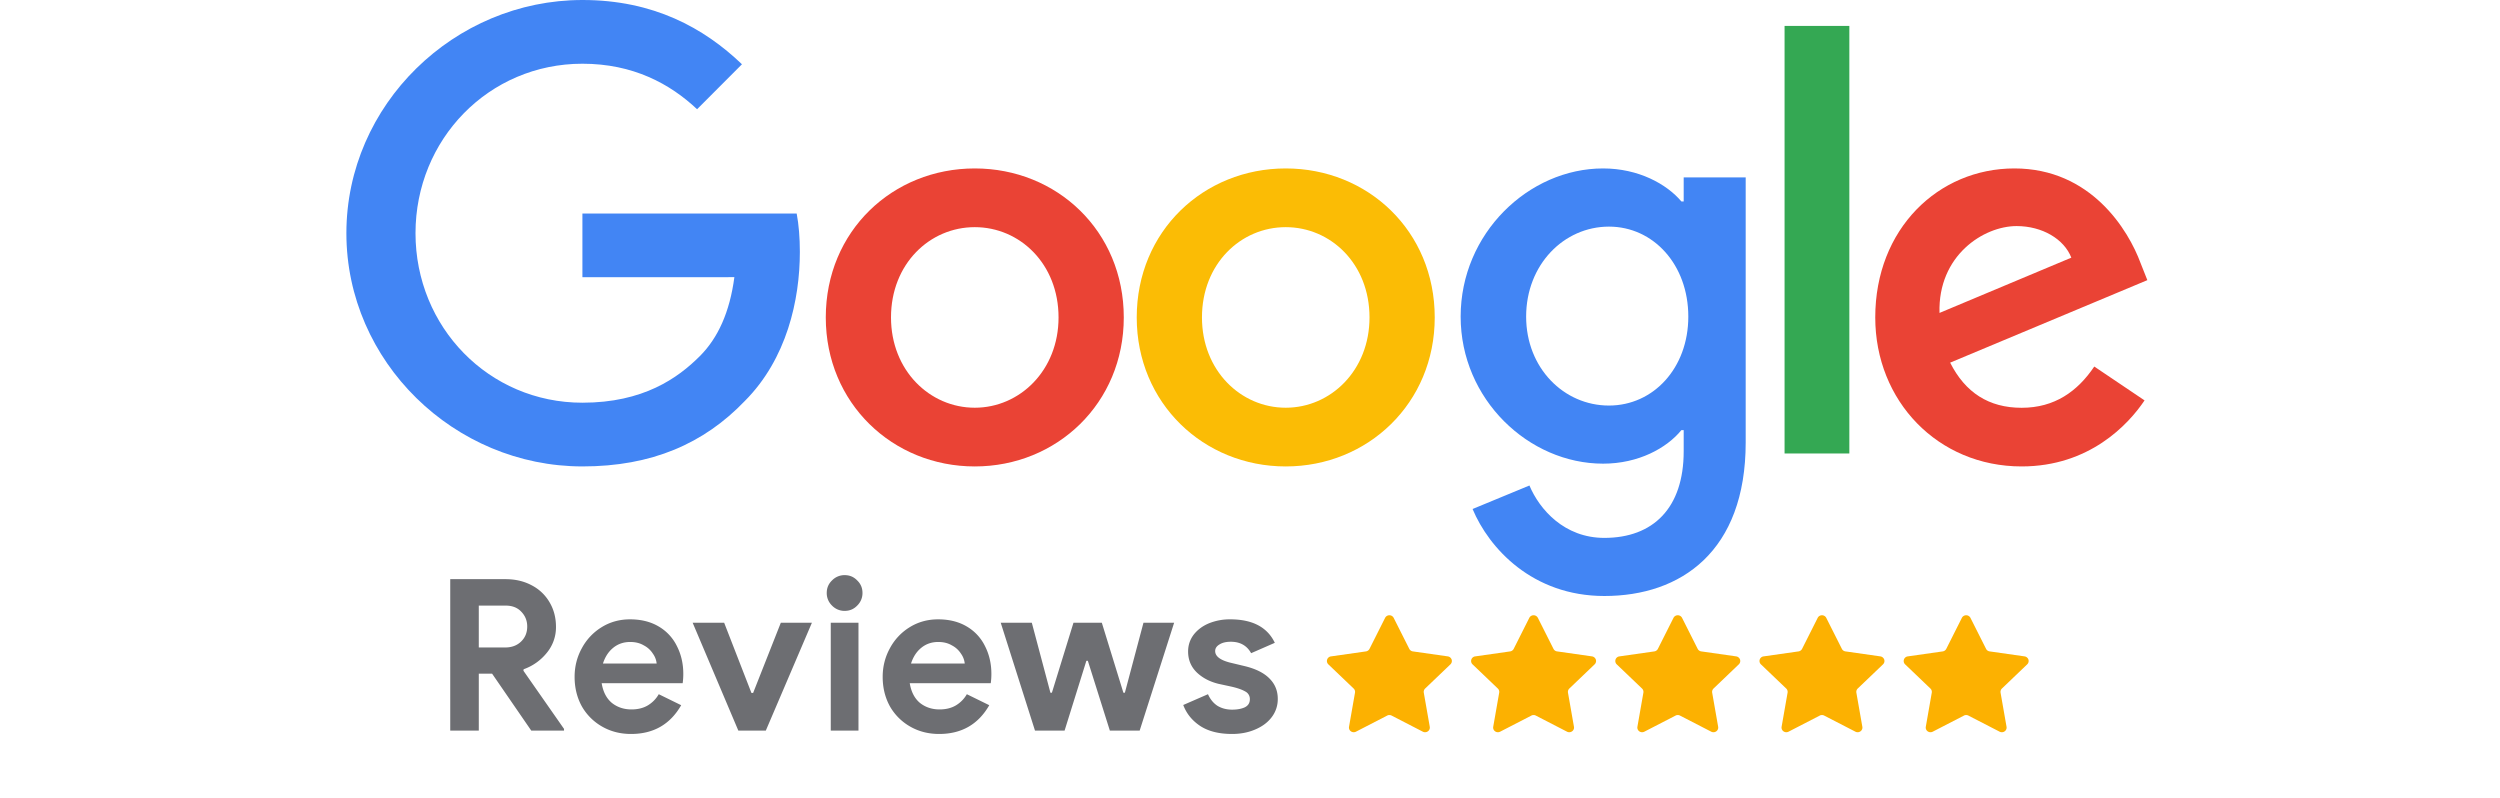 <?xml version="1.0" encoding="UTF-8"?> <svg xmlns="http://www.w3.org/2000/svg" fill="none" aria-labelledby="titleGoogle descGoogle" style="height:60px" viewBox="0 0 188 83"><path fill="#EA4335" d="M80.87 33.022c0 8.924-6.96 15.5-15.5 15.5-8.541 0-15.5-6.576-15.5-15.5 0-8.987 6.959-15.5 15.5-15.5 8.54 0 15.5 6.513 15.5 15.5Zm-6.786 0c0-5.577-4.033-9.392-8.714-9.392-4.682 0-8.715 3.815-8.715 9.392 0 5.52 4.033 9.392 8.715 9.392 4.68 0 8.714-3.879 8.714-9.392Z"></path><path fill="#FBBC05" d="M113.217 33.022c0 8.924-6.959 15.5-15.5 15.5-8.54 0-15.5-6.576-15.5-15.5 0-8.98 6.96-15.5 15.5-15.5 8.541 0 15.5 6.513 15.5 15.5Zm-6.785 0c0-5.577-4.033-9.392-8.715-9.392-4.681 0-8.714 3.815-8.714 9.392 0 5.52 4.033 9.392 8.714 9.392 4.682 0 8.715-3.879 8.715-9.392Z"></path><path fill="#4285F4" d="M145.565 18.45v27.574c0 11.343-6.736 15.976-14.7 15.976-7.497 0-12.009-4.979-13.711-9.05l5.914-2.445c1.053 2.5 3.633 5.45 7.79 5.45 5.097 0 8.257-3.123 8.257-9.003v-2.209h-.238c-1.52 1.863-4.449 3.49-8.145 3.49-7.734 0-14.819-6.689-14.819-15.297 0-8.67 7.085-15.414 14.819-15.414 3.689 0 6.618 1.627 8.145 3.434h.238v-2.5h6.45v-.006Zm-5.969 14.486c0-5.408-3.634-9.362-8.257-9.362-4.686 0-8.613 3.954-8.613 9.362 0 5.353 3.927 9.252 8.613 9.252 4.623 0 8.257-3.899 8.257-9.252Z"></path><path fill="#34A853" d="M156.348 2.696v44.478h-6.739V2.696h6.739Z"></path><path fill="#EA4335" d="m181.827 38.13 5.23 3.522c-1.688 2.523-5.756 6.87-12.785 6.87-8.718 0-15.229-6.807-15.229-15.5 0-9.218 6.566-15.5 14.474-15.5 7.964 0 11.859 6.401 13.132 9.86l.699 1.761-20.514 8.582c1.57 3.11 4.013 4.696 7.438 4.696 3.431 0 5.811-1.705 7.555-4.29Zm-16.1-5.577 13.713-5.75c-.754-1.937-3.024-3.285-5.694-3.285-3.425 0-8.192 3.053-8.019 9.035Z"></path><path fill="#4285F4" d="M24.553 28.84v-6.63h22.29c.218 1.155.33 2.522.33 4.001 0 4.974-1.356 11.123-5.728 15.505-4.253 4.438-9.686 6.805-16.884 6.805C11.219 48.522 0 37.632 0 24.26 0 10.89 11.219 0 24.56 0c7.381 0 12.64 2.902 16.59 6.685l-4.668 4.678C33.65 8.7 29.812 6.629 24.554 6.629 14.81 6.629 7.19 14.497 7.19 24.26s7.62 17.632 17.363 17.632c6.319 0 9.918-2.543 12.224-4.854 1.87-1.873 3.1-4.55 3.584-8.206l-15.809.007Z"></path><path fill="#6D6E72" d="M10.804 60.248h5.742c1.027 0 1.936.213 2.728.638a4.566 4.566 0 0 1 1.87 1.782c.44.748.66 1.599.66 2.552a4.166 4.166 0 0 1-.968 2.706 5.403 5.403 0 0 1-2.398 1.694l-.022.154 4.224 6.05V76h-3.41l-4.07-5.918h-1.386V76h-2.97V60.248Zm5.72 7.106c.675 0 1.225-.205 1.65-.616.425-.41.638-.931.638-1.562 0-.601-.205-1.115-.616-1.54-.396-.425-.939-.638-1.628-.638h-2.794v4.356h2.75Zm13.09 8.998c-1.114 0-2.119-.257-3.014-.77a5.614 5.614 0 0 1-2.112-2.112c-.498-.91-.747-1.929-.747-3.058 0-1.07.249-2.06.747-2.97a5.74 5.74 0 0 1 2.069-2.2c.88-.543 1.862-.814 2.948-.814 1.158 0 2.155.25 2.991.748a4.806 4.806 0 0 1 1.892 2.046c.44.865.66 1.826.66 2.882 0 .337-.022.66-.066.968h-8.425c.146.895.498 1.577 1.056 2.046.572.455 1.253.682 2.046.682.66 0 1.224-.14 1.694-.418a3.228 3.228 0 0 0 1.143-1.166l2.332 1.144c-1.144 1.995-2.882 2.992-5.214 2.992Zm2.662-7.326a2.107 2.107 0 0 0-.396-1.034 2.447 2.447 0 0 0-.945-.858c-.396-.235-.866-.352-1.409-.352-.689 0-1.283.205-1.782.616-.483.396-.835.939-1.055 1.628h5.587Zm3.744-4.246h3.278l2.838 7.304h.176l2.882-7.304h3.234L43.632 76h-2.86L36.02 64.78Zm15.82-1.232a1.8 1.8 0 0 1-1.32-.55 1.8 1.8 0 0 1-.55-1.32c0-.513.184-.946.55-1.298a1.8 1.8 0 0 1 1.32-.55c.514 0 .946.183 1.298.55.367.352.55.785.55 1.298a1.8 1.8 0 0 1-.55 1.32c-.352.367-.784.55-1.297.55Zm-1.452 1.232h2.883V76h-2.883V64.78Zm11.275 11.572c-1.114 0-2.12-.257-3.014-.77a5.614 5.614 0 0 1-2.112-2.112c-.498-.91-.748-1.929-.748-3.058 0-1.07.25-2.06.748-2.97a5.74 5.74 0 0 1 2.068-2.2c.88-.543 1.863-.814 2.948-.814 1.159 0 2.156.25 2.992.748a4.806 4.806 0 0 1 1.892 2.046c.44.865.66 1.826.66 2.882 0 .337-.022.66-.066.968h-8.426c.147.895.499 1.577 1.056 2.046.572.455 1.254.682 2.046.682.66 0 1.225-.14 1.694-.418a3.228 3.228 0 0 0 1.144-1.166l2.332 1.144c-1.144 1.995-2.882 2.992-5.214 2.992Zm2.662-7.326a2.107 2.107 0 0 0-.396-1.034 2.447 2.447 0 0 0-.946-.858c-.396-.235-.865-.352-1.408-.352-.69 0-1.283.205-1.782.616-.484.396-.836.939-1.056 1.628h5.588Zm3.743-4.246h3.234l1.936 7.282h.154l2.245-7.282h2.948l2.244 7.282h.154l1.935-7.282h3.19L82.523 76H79.42l-2.288-7.26h-.154L74.713 76h-3.08l-3.564-11.22Zm24.069 11.572c-1.364 0-2.472-.279-3.322-.836-.836-.557-1.423-1.283-1.76-2.178l2.574-1.122c.234.528.564.931.99 1.21.44.264.946.396 1.518.396.528 0 .968-.08 1.32-.242.352-.176.528-.455.528-.836a.868.868 0 0 0-.484-.814c-.323-.19-.807-.36-1.452-.506l-1.32-.286c-.91-.22-1.665-.616-2.266-1.188-.602-.587-.902-1.313-.902-2.178 0-.645.19-1.225.572-1.738.396-.513.924-.91 1.584-1.188a5.765 5.765 0 0 1 2.222-.418c2.317 0 3.864.814 4.642 2.442l-2.464 1.078c-.44-.792-1.144-1.188-2.112-1.188-.499 0-.895.095-1.188.286-.294.176-.44.403-.44.682 0 .528.498.924 1.496 1.188l1.65.396c1.114.279 1.95.704 2.508 1.276.572.572.858 1.276.858 2.112a3.07 3.07 0 0 1-.638 1.914c-.411.543-.983.968-1.716 1.276-.719.308-1.518.462-2.398.462Z"></path><path fill="#FCB101" d="m108.27 74.44-3.25 1.676a.507.507 0 0 1-.522-.037.49.49 0 0 1-.168-.21.473.473 0 0 1-.029-.266l.622-3.548a.483.483 0 0 0-.143-.43l-2.63-2.514a.484.484 0 0 1 .274-.829l3.633-.518a.498.498 0 0 0 .374-.265l1.625-3.229a.502.502 0 0 1 .888 0l1.626 3.228a.492.492 0 0 0 .373.265l3.633.518a.502.502 0 0 1 .4.331.484.484 0 0 1-.126.498l-2.629 2.514a.491.491 0 0 0-.143.43l.622 3.548a.474.474 0 0 1-.197.476.502.502 0 0 1-.523.037l-3.249-1.676a.503.503 0 0 0-.461 0v.001Zm15 0-3.25 1.676a.507.507 0 0 1-.522-.037.49.49 0 0 1-.168-.21.473.473 0 0 1-.029-.266l.622-3.548a.483.483 0 0 0-.143-.43l-2.63-2.514a.484.484 0 0 1 .274-.829l3.633-.518a.498.498 0 0 0 .374-.265l1.625-3.229a.502.502 0 0 1 .888 0l1.626 3.228a.492.492 0 0 0 .373.265l3.633.518a.502.502 0 0 1 .4.331.484.484 0 0 1-.126.498l-2.629 2.514a.491.491 0 0 0-.143.43l.622 3.548a.474.474 0 0 1-.197.476.502.502 0 0 1-.523.037l-3.249-1.676a.503.503 0 0 0-.461 0v.001Zm15 0-3.25 1.676a.507.507 0 0 1-.522-.037.49.49 0 0 1-.168-.21.473.473 0 0 1-.029-.266l.622-3.548a.483.483 0 0 0-.143-.43l-2.63-2.514a.484.484 0 0 1 .274-.829l3.633-.518a.498.498 0 0 0 .374-.265l1.625-3.229a.502.502 0 0 1 .888 0l1.626 3.228a.492.492 0 0 0 .373.265l3.633.518a.502.502 0 0 1 .4.331.484.484 0 0 1-.126.498l-2.629 2.514a.491.491 0 0 0-.143.43l.622 3.548a.474.474 0 0 1-.197.476.502.502 0 0 1-.523.037l-3.249-1.676a.503.503 0 0 0-.461 0v.001Zm15 0-3.25 1.676a.507.507 0 0 1-.522-.037.49.49 0 0 1-.168-.21.473.473 0 0 1-.029-.266l.622-3.548a.483.483 0 0 0-.143-.43l-2.63-2.514a.484.484 0 0 1 .274-.829l3.633-.518a.498.498 0 0 0 .374-.265l1.625-3.229a.502.502 0 0 1 .888 0l1.626 3.228a.492.492 0 0 0 .373.265l3.633.518a.502.502 0 0 1 .4.331.484.484 0 0 1-.126.498l-2.629 2.514a.491.491 0 0 0-.143.43l.622 3.548a.474.474 0 0 1-.197.476.502.502 0 0 1-.523.037l-3.249-1.676a.503.503 0 0 0-.461 0v.001Zm15 0-3.25 1.676a.507.507 0 0 1-.522-.037.49.49 0 0 1-.168-.21.473.473 0 0 1-.029-.266l.622-3.548a.483.483 0 0 0-.143-.43l-2.63-2.514a.484.484 0 0 1 .274-.829l3.633-.518a.498.498 0 0 0 .374-.265l1.625-3.229a.502.502 0 0 1 .888 0l1.626 3.228a.492.492 0 0 0 .373.265l3.633.518a.502.502 0 0 1 .4.331.484.484 0 0 1-.126.498l-2.629 2.514a.491.491 0 0 0-.143.43l.622 3.548a.474.474 0 0 1-.197.476.502.502 0 0 1-.523.037l-3.249-1.676a.503.503 0 0 0-.461 0v.001Z"></path></svg> 